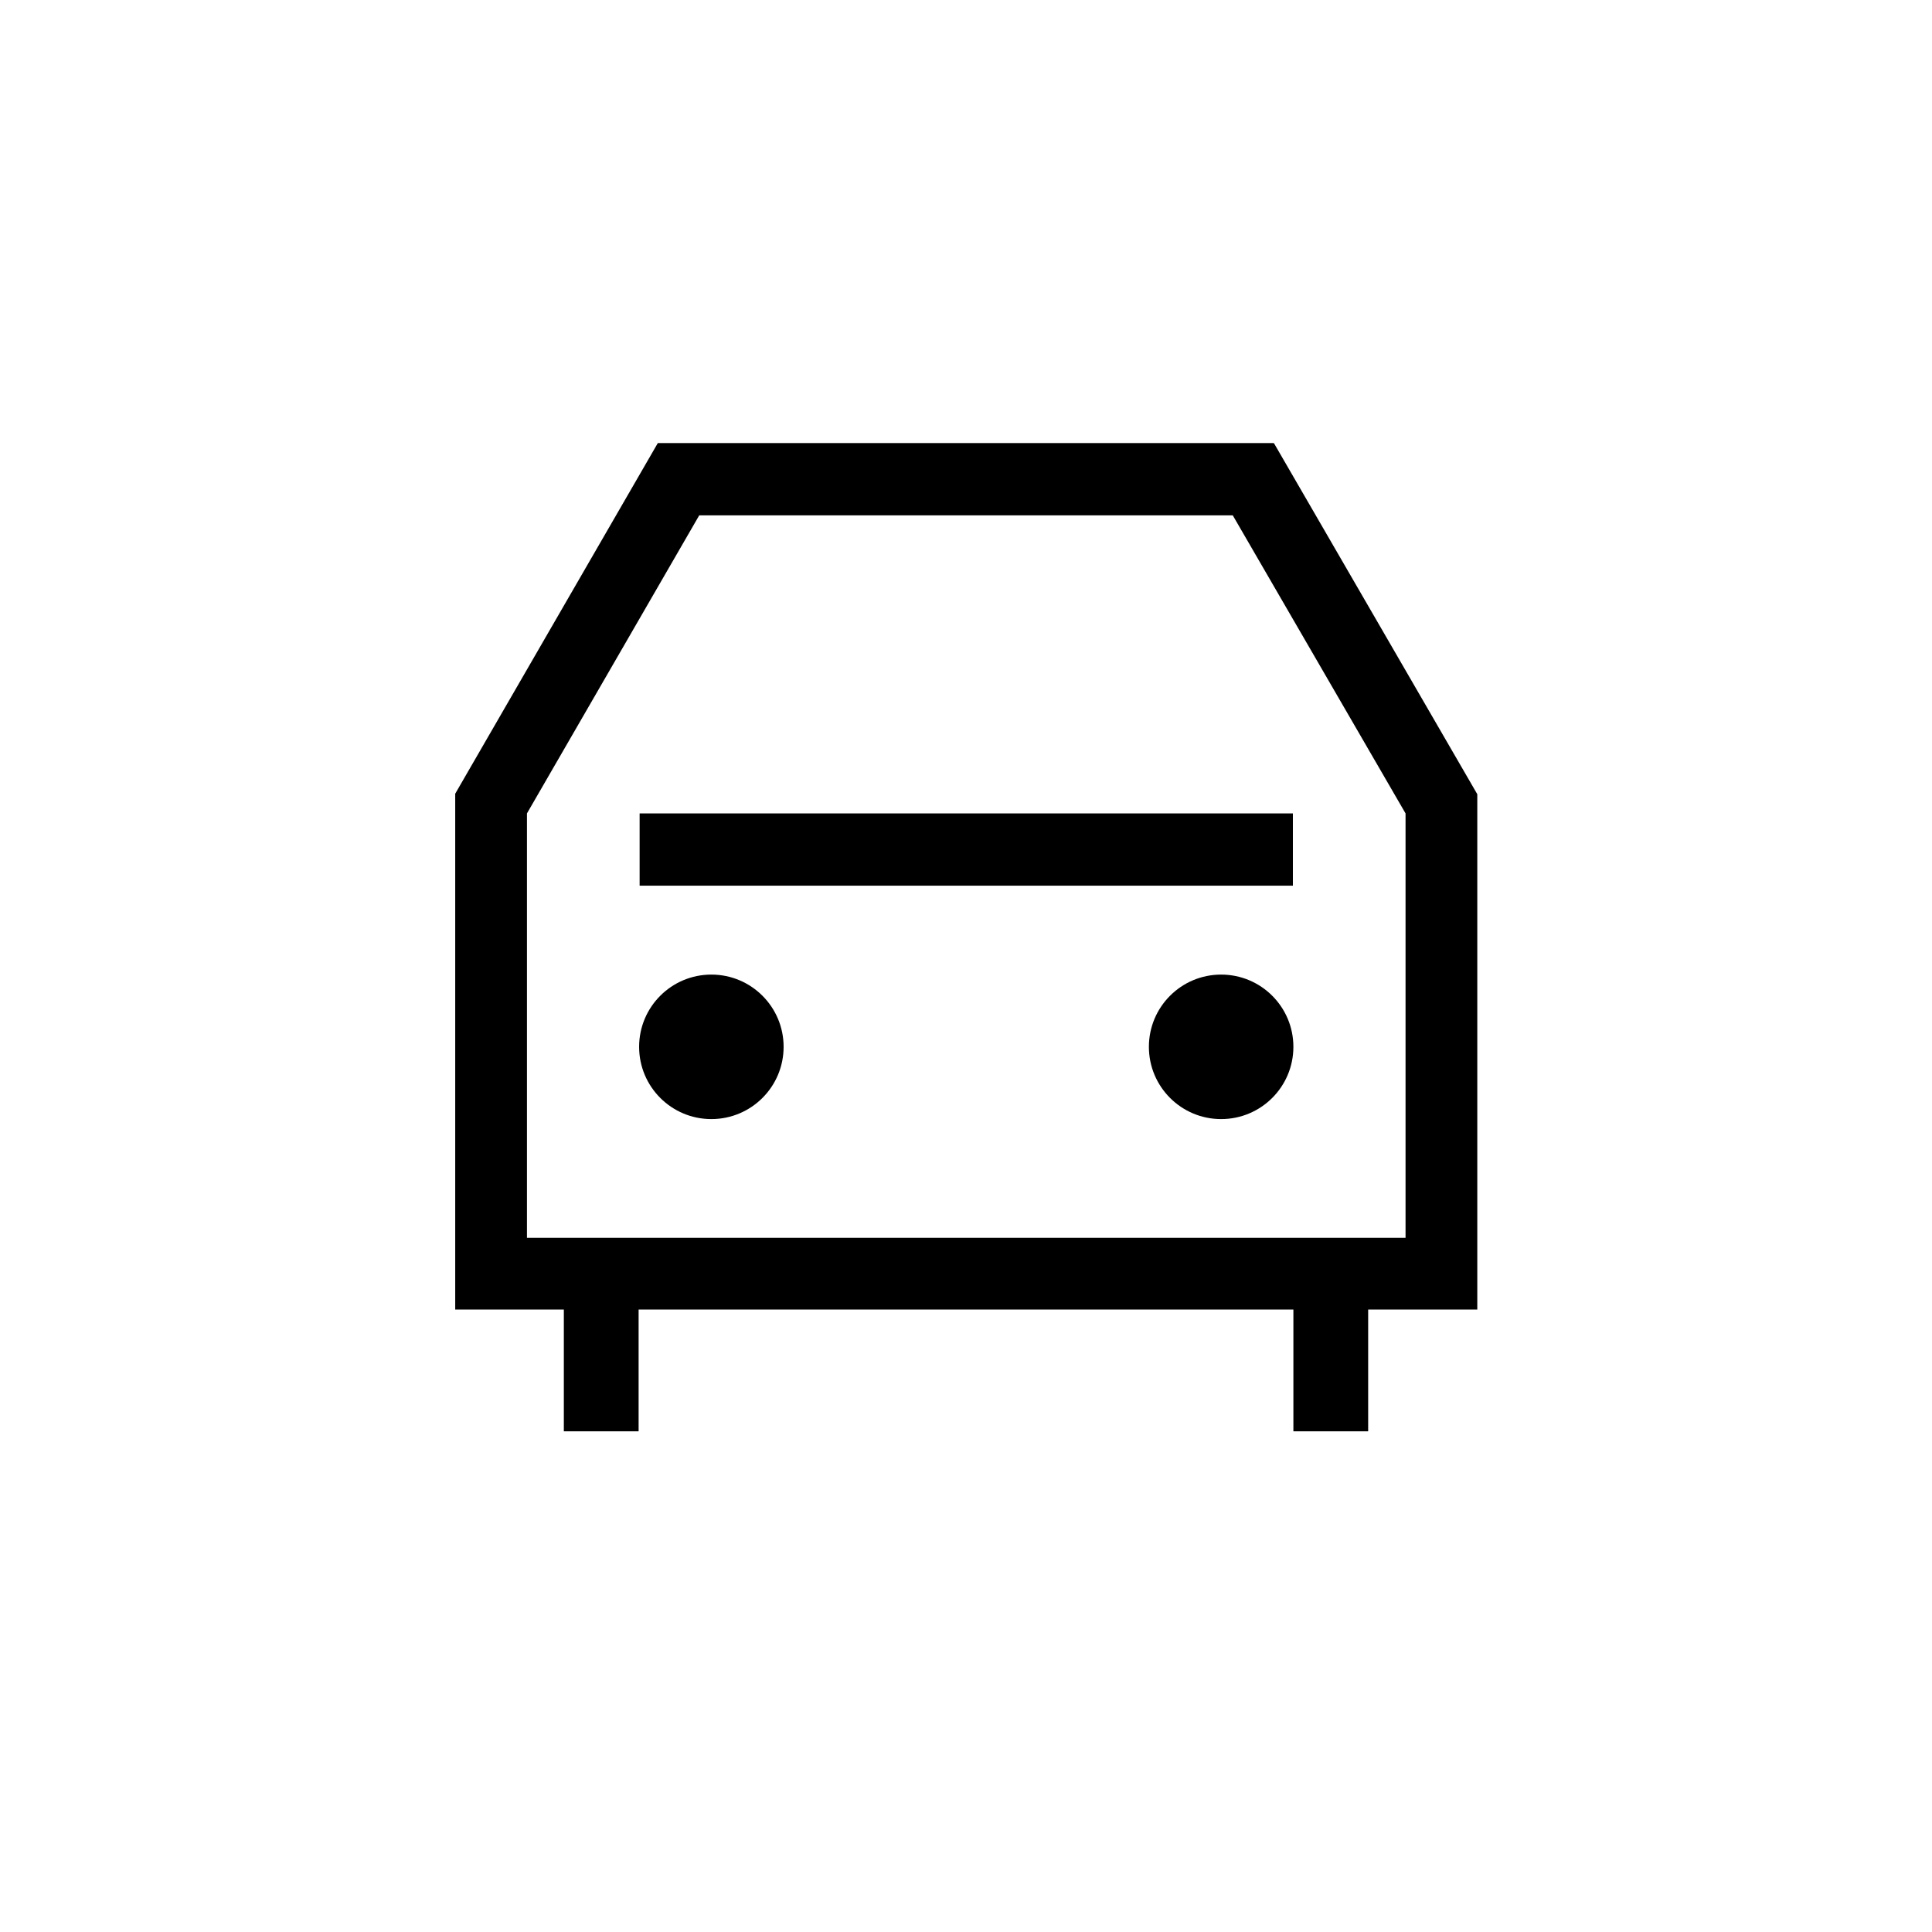 <?xml version="1.0" encoding="UTF-8"?><svg id="a" xmlns="http://www.w3.org/2000/svg" viewBox="0 0 38.24 38.24"><path d="M25.6,20.72c0,.79-.64,1.43-1.43,1.43s-1.43-.64-1.43-1.43,.64-1.43,1.43-1.43,1.43,.64,1.43,1.43Z"/><path d="M15.51,20.72c0,.79-.64,1.43-1.43,1.43s-1.43-.64-1.43-1.43,.64-1.43,1.43-1.43,1.43,.64,1.43,1.43Z"/><polyline points="12.66 17.53 25.59 17.53 25.59 16.1 12.66 16.1"/><rect x="11.16" y="24.72" width="1.48" height="3.61"/><rect x="25.6" y="24.72" width="1.48" height="3.61"/><path d="M24.4,10.2l3.42,5.9v8.4H10.43v-8.4l3.41-5.9h10.55m.82-1.43H13.02l-4.01,6.94v10.21H29.24V15.72l-4.02-6.94Z"/></svg>